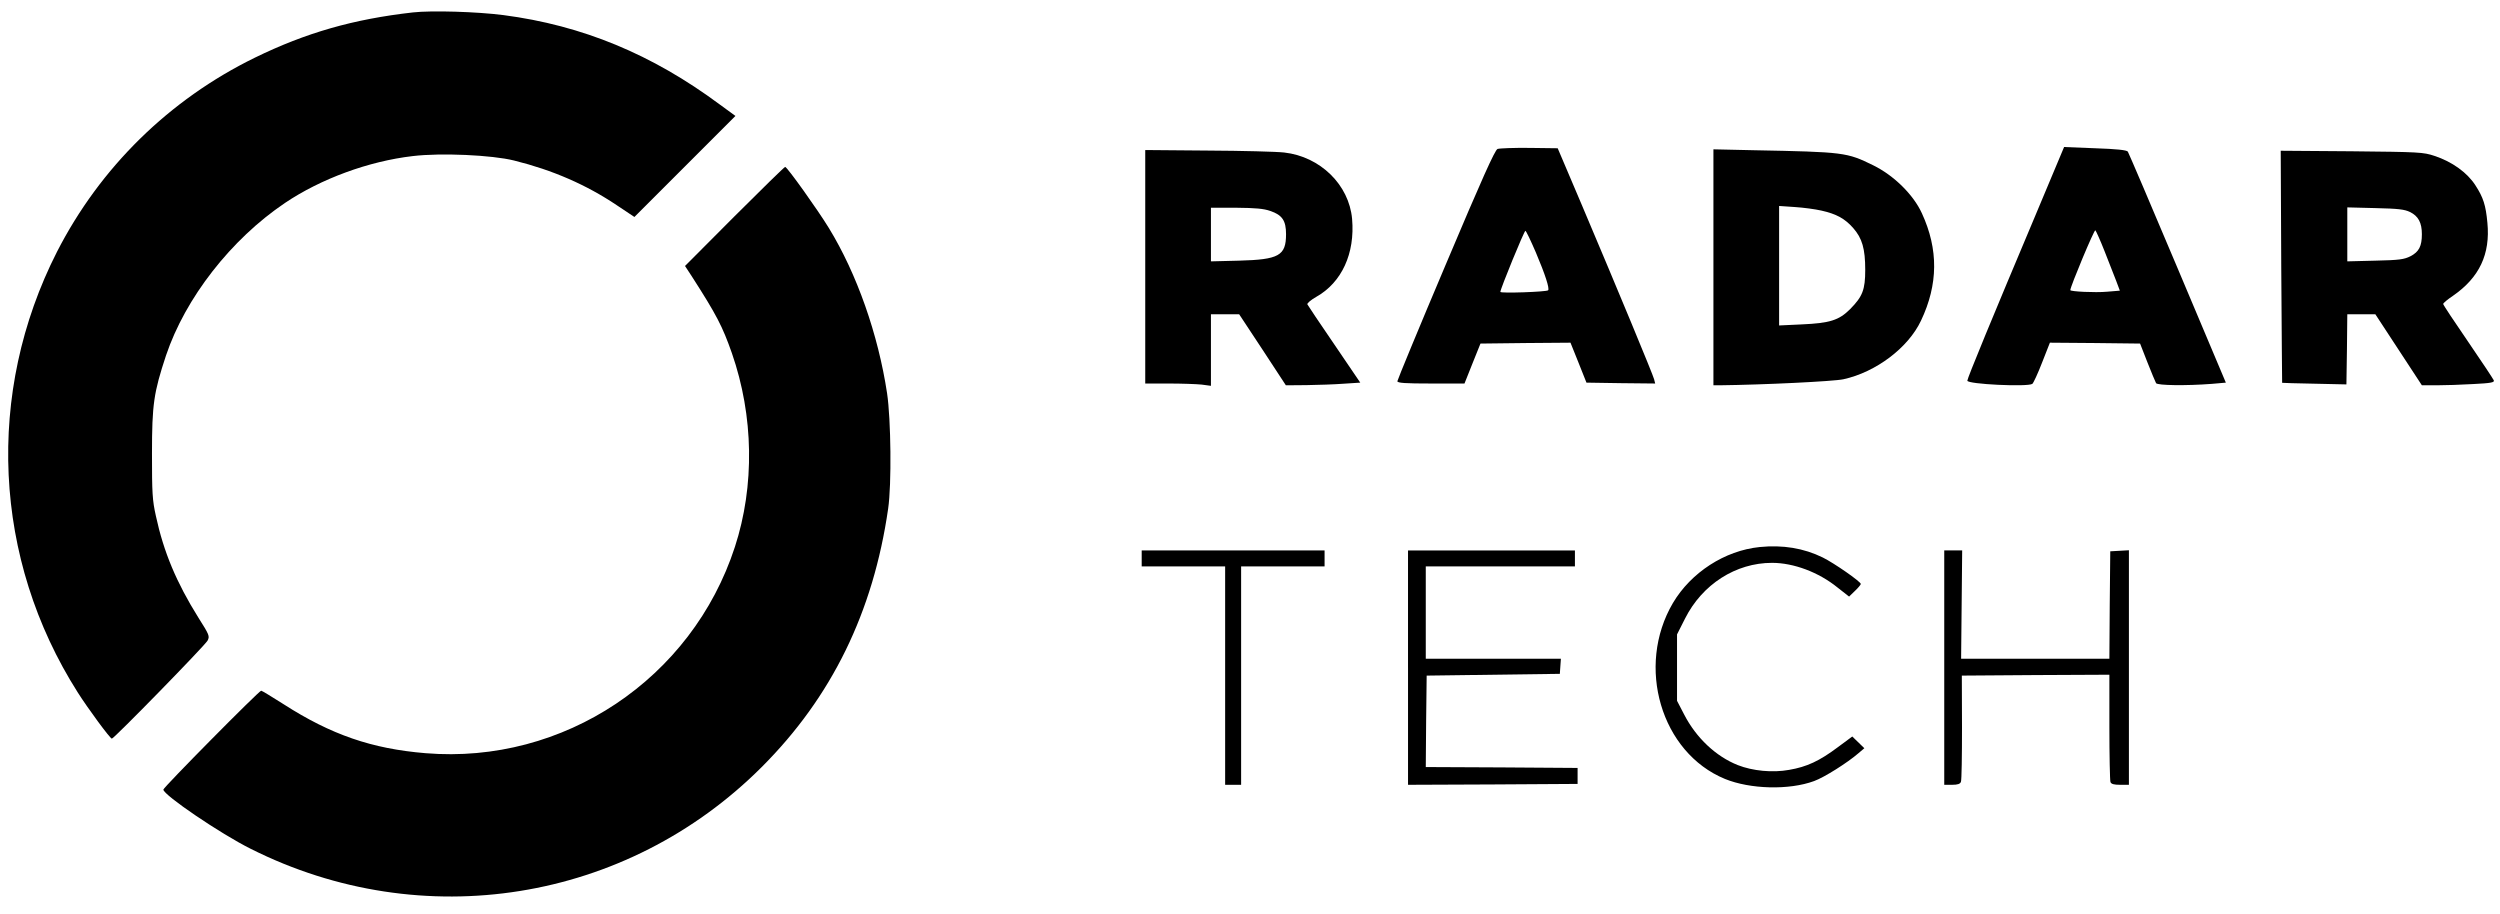 <?xml version="1.0" standalone="no"?>
<!DOCTYPE svg PUBLIC "-//W3C//DTD SVG 20010904//EN"
 "http://www.w3.org/TR/2001/REC-SVG-20010904/DTD/svg10.dtd">
<svg version="1.0" xmlns="http://www.w3.org/2000/svg"
 width="1408pt" height="515pt" viewBox="0 0 1408 515"
 preserveAspectRatio="xMidYMid meet">
<g transform="translate(0,515) scale(0.1,-0.1)"
fill="#000000" stroke="none">
<path d="M2325 5080 c-335 -38 -601 -114 -890 -255 -482 -236 -871 -618 -1114
-1093 -404 -794 -361 -1730 117 -2482 55 -87 182 -260 192 -260 12 0 523 523
539 552 13 25 10 32 -52 130 -123 197 -195 368 -239 572 -20 89 -22 130 -22
351 0 279 10 344 79 553 109 324 366 654 670 859 202 136 471 235 720 264 159
19 446 6 570 -25 218 -54 408 -137 579 -252 l99 -66 284 284 285 285 -89 65
c-380 282 -773 445 -1218 503 -148 19 -403 27 -510 15z"/>
<path d="M8434 4311 c-15 -7 -86 -164 -292 -652 -150 -354 -272 -650 -272
-656 0 -10 44 -13 189 -13 l189 0 45 113 45 112 253 3 254 2 45 -112 45 -113
194 -3 193 -2 -6 24 c-7 27 -200 493 -409 986 l-134 315 -159 2 c-87 1 -168
-2 -180 -6z m216 -583 c53 -125 78 -203 69 -213 -10 -9 -269 -18 -269 -9 0 17
134 344 141 344 4 0 30 -55 59 -122z"/>
<path d="M11466 3943 c-245 -581 -386 -923 -386 -937 0 -20 339 -36 366 -18 6
4 31 58 55 120 l44 112 254 -2 254 -3 41 -105 c23 -58 45 -111 49 -118 9 -13
168 -15 313 -4 l80 7 -272 645 c-149 354 -276 650 -280 656 -6 9 -65 15 -184
19 l-175 7 -159 -379z m387 -208 c24 -60 53 -135 65 -166 l21 -56 -73 -6 c-66
-6 -206 1 -206 9 0 20 135 343 141 337 4 -4 28 -57 52 -118z"/>
<path d="M6450 3648 l0 -658 133 0 c72 0 156 -3 185 -6 l52 -7 0 202 0 201 80
0 79 0 132 -200 131 -200 117 1 c64 1 158 4 209 8 l93 6 -146 215 c-81 118
-149 220 -152 226 -2 6 20 25 50 42 144 81 219 245 202 439 -17 192 -179 351
-382 374 -43 5 -237 10 -431 11 l-352 3 0 -657z m704 314 c68 -23 89 -55 89
-131 0 -121 -40 -143 -265 -149 l-158 -4 0 151 0 151 143 0 c107 -1 154 -5
191 -18z"/>
<path d="M9650 3645 l0 -665 33 0 c252 3 644 22 699 34 183 40 365 177 437
330 97 204 99 401 5 605 -48 105 -158 213 -274 270 -149 73 -162 75 -677 85
l-223 5 0 -664z m608 319 c85 -19 132 -45 179 -98 51 -58 68 -117 68 -236 0
-112 -15 -150 -85 -221 -63 -63 -115 -79 -272 -86 l-128 -6 0 337 0 336 88 -6
c48 -3 115 -12 150 -20z"/>
<path d="M12848 3648 c2 -359 5 -654 5 -654 1 -1 83 -3 182 -5 l180 -4 3 198
2 197 79 0 79 0 131 -200 131 -200 83 0 c46 0 139 3 206 7 100 5 121 9 116 21
-3 7 -68 106 -145 218 -77 112 -140 207 -140 212 0 5 25 26 55 46 149 103 211
235 194 411 -9 99 -23 143 -68 212 -46 71 -130 132 -230 165 -63 21 -85 22
-466 26 l-400 3 3 -653z m725 308 c47 -23 67 -60 67 -125 0 -67 -16 -99 -64
-124 -36 -18 -62 -22 -198 -25 l-158 -4 0 152 0 152 158 -4 c129 -3 164 -7
195 -22z"/>
<path d="M4136 3931 l-278 -279 38 -58 c140 -218 173 -282 226 -433 123 -354
129 -747 17 -1091 -242 -744 -965 -1226 -1742 -1162 -303 25 -532 104 -800
276 -66 42 -122 76 -126 76 -12 0 -551 -545 -551 -557 0 -30 322 -249 493
-334 966 -485 2115 -301 2877 461 394 394 628 872 712 1455 20 136 16 502 -6
650 -50 331 -170 673 -328 931 -63 103 -235 344 -246 344 -4 0 -133 -126 -286
-279z"/>
<path d="M9910 2069 c-196 -20 -386 -143 -488 -315 -210 -357 -67 -843 293
-991 142 -58 361 -64 502 -12 58 21 189 104 250 157 l33 28 -34 33 -34 33 -81
-60 c-104 -78 -175 -111 -275 -128 -93 -17 -205 -6 -289 27 -123 49 -234 153
-302 285 l-40 77 0 187 0 187 45 89 c97 193 286 314 490 314 122 0 263 -53
369 -139 l65 -51 33 32 c18 17 33 35 33 39 0 13 -151 118 -214 149 -108 53
-225 72 -356 59z"/>
<path d="M6430 2005 l0 -45 235 0 235 0 0 -615 0 -615 45 0 45 0 0 615 0 615
235 0 235 0 0 45 0 45 -515 0 -515 0 0 -45z"/>
<path d="M7930 1390 l0 -660 478 2 477 3 0 45 0 45 -428 3 -427 2 2 258 3 257
375 5 375 5 3 43 3 42 -380 0 -381 0 0 260 0 260 420 0 420 0 0 45 0 45 -470
0 -470 0 0 -660z"/>
<path d="M10950 1390 l0 -660 44 0 c32 0 46 5 50 17 4 9 6 147 6 307 l-1 291
415 3 416 2 0 -294 c0 -162 3 -301 6 -310 4 -12 20 -16 55 -16 l49 0 0 661 0
660 -52 -3 -53 -3 -3 -302 -2 -303 -418 0 -417 0 3 305 3 305 -51 0 -50 0 0
-660z"/>
</g>
</svg>
